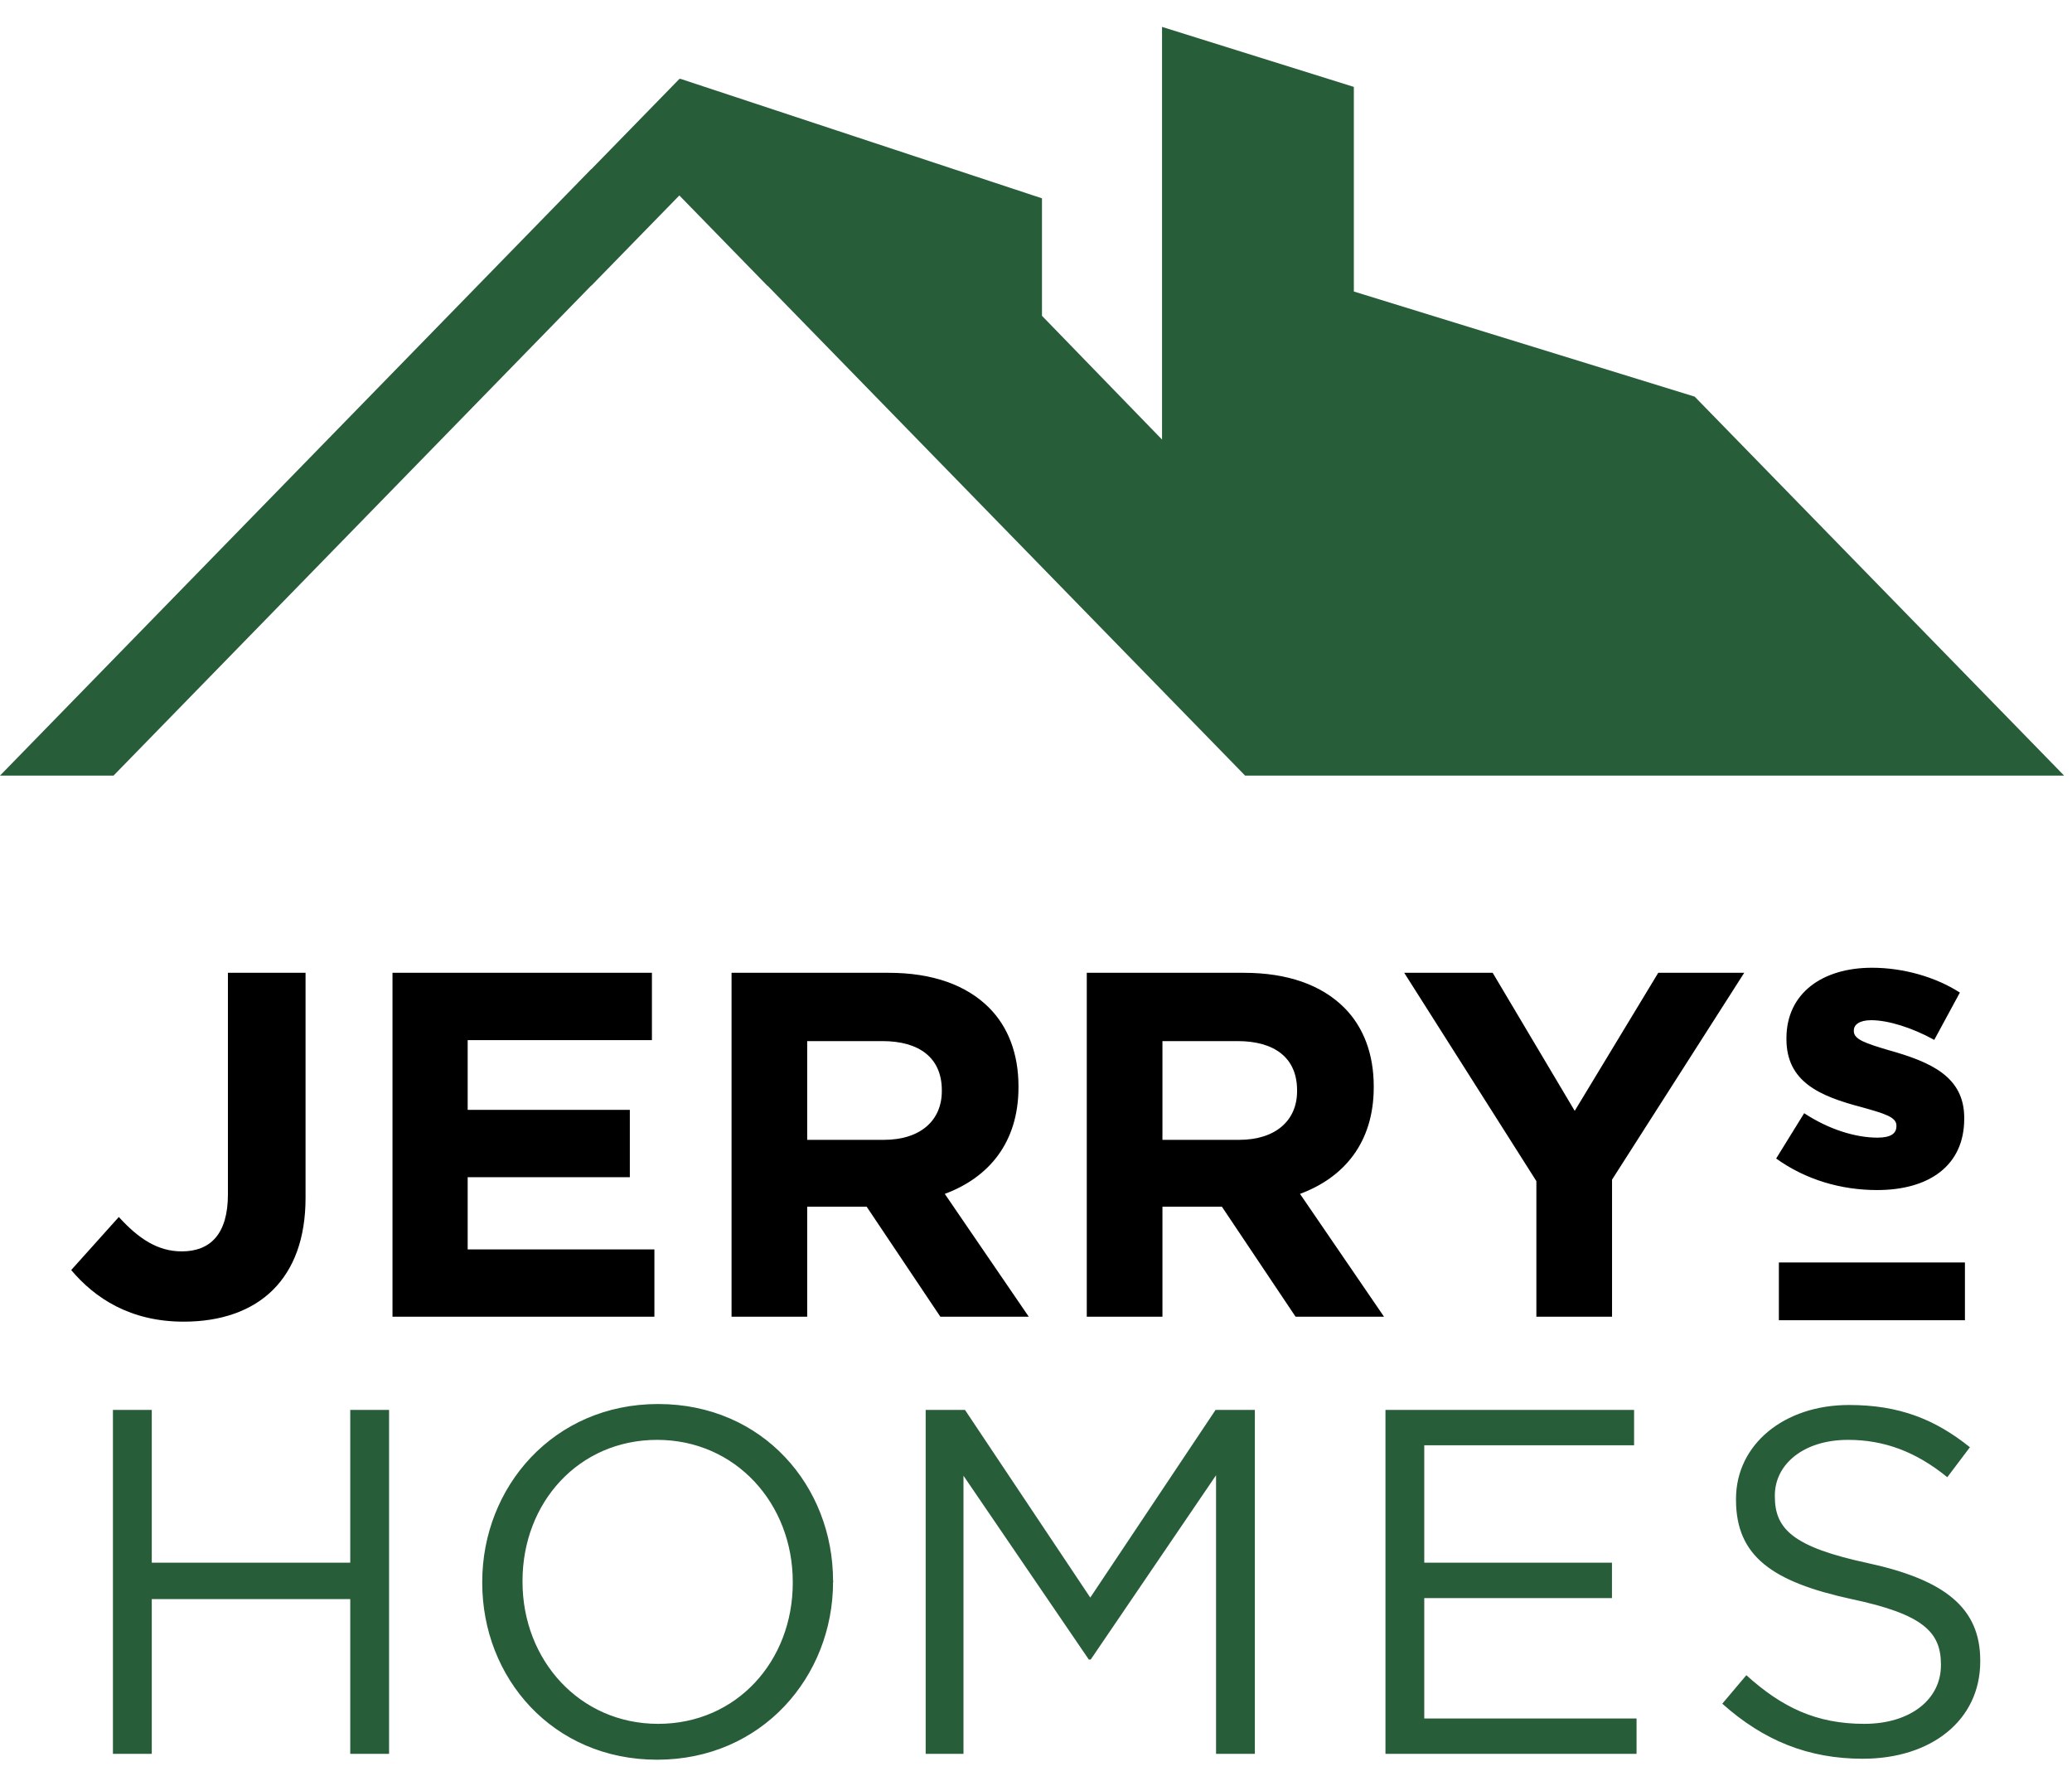<svg width="77px" height="66px" viewBox="190 25 77 66" version="1.1" xmlns="http://www.w3.org/2000/svg" xmlns:xlink="http://www.w3.org/1999/xlink">
    <!-- Generator: Sketch 41.2 (35397) - http://www.bohemiancoding.com/sketch -->
    <desc>Created with Sketch.</desc>
    <defs></defs>
    <g id="Jerry's-Homes-Logo" stroke="none" stroke-width="1" fill="none" fill-rule="evenodd" transform="translate(190, 26)">
        <polygon id="Fill-1" fill="#275D38" points="43.184 -0 43.184 7.583 43.184 15.337 38.722 10.737 38.722 6.371 25.284 1.929 25.246 1.935 21.974 5.29 21.969 5.29 21.966 5.29 0 27.825 4.219 27.825 21.966 9.619 21.969 9.619 21.974 9.619 25.246 6.264 28.516 9.619 28.521 9.619 28.525 9.619 46.271 27.825 76.707 27.825 62.978 13.741 50.312 9.834 50.312 2.23"></polygon>
        <path d="M69.225,64.363 C71.764,64.363 73.59,62.938 73.59,60.747 L73.59,60.711 C73.59,58.757 72.275,57.717 69.426,57.095 C66.615,56.494 65.957,55.818 65.957,54.612 L65.957,54.576 C65.957,53.426 67.016,52.512 68.677,52.512 C69.992,52.512 71.179,52.933 72.366,53.9 L73.206,52.786 C71.909,51.746 70.577,51.216 68.714,51.216 C66.286,51.216 64.514,52.695 64.514,54.703 L64.514,54.741 C64.514,56.84 65.866,57.79 68.805,58.429 C71.489,58.994 72.129,59.67 72.129,60.857 L72.129,60.893 C72.129,62.154 70.997,63.066 69.28,63.066 C67.509,63.066 66.231,62.464 64.898,61.258 L64.004,62.317 C65.537,63.687 67.198,64.363 69.225,64.363 Z M51.487,64.18 L60.818,64.18 L60.818,62.866 L52.929,62.866 L52.929,58.392 L59.904,58.392 L59.904,57.077 L52.929,57.077 L52.929,52.713 L60.726,52.713 L60.726,51.399 L51.487,51.399 L51.487,64.18 Z M34.4,64.18 L35.805,64.18 L35.805,53.845 L40.462,60.675 L40.534,60.675 L45.191,53.827 L45.191,64.18 L46.633,64.18 L46.633,51.399 L45.173,51.399 L40.517,58.374 L35.861,51.399 L34.4,51.399 L34.4,64.18 Z M24.458,63.066 C27.379,63.066 29.461,60.729 29.461,57.826 L29.461,57.79 C29.461,54.886 27.343,52.512 24.421,52.512 C21.5,52.512 19.418,54.849 19.418,57.753 L19.418,57.79 C19.418,60.693 21.536,63.066 24.458,63.066 Z M24.421,64.399 C20.532,64.399 17.921,61.351 17.921,57.826 L17.921,57.79 C17.921,54.265 20.568,51.18 24.458,51.18 C28.347,51.18 30.958,54.229 30.958,57.753 C30.976,57.771 30.976,57.771 30.958,57.79 C30.958,61.314 28.31,64.399 24.421,64.399 Z M4.197,64.18 L5.64,64.18 L5.64,58.429 L13.016,58.429 L13.016,64.18 L14.459,64.18 L14.459,51.399 L13.016,51.399 L13.016,57.077 L5.64,57.077 L5.64,51.399 L4.197,51.399 L4.197,64.18 Z" id="Fill-2" fill="#275D38"></path>
        <path d="M69.756,43.228 C71.69,43.228 72.995,42.32 72.995,40.577 L72.995,40.547 C72.995,39.009 71.749,38.467 70.182,38.028 C69.346,37.779 68.892,37.632 68.892,37.325 L68.892,37.296 C68.892,37.076 69.112,36.915 69.537,36.915 C70.167,36.915 71.06,37.193 71.881,37.647 L72.833,35.889 C71.925,35.304 70.724,34.966 69.566,34.966 C67.735,34.966 66.388,35.904 66.388,37.588 L66.388,37.618 C66.388,39.214 67.632,39.742 69.2,40.152 C70.035,40.386 70.475,40.518 70.475,40.826 L70.475,40.855 C70.475,41.134 70.255,41.28 69.771,41.28 C68.951,41.28 67.955,40.972 67.047,40.372 L66.006,42.056 C67.105,42.847 68.424,43.228 69.756,43.228 L69.756,43.228 Z M57.095,47.936 L59.907,47.936 L59.907,42.841 L64.819,35.154 L61.624,35.154 L58.52,40.285 L55.471,35.154 L52.184,35.154 L57.095,42.896 L57.095,47.936 Z M43.199,41.362 L43.199,37.692 L45.992,37.692 C47.362,37.692 48.202,38.312 48.202,39.519 L48.202,39.555 C48.202,40.632 47.417,41.362 46.047,41.362 L43.199,41.362 Z M40.387,47.936 L43.199,47.936 L43.199,43.846 L45.372,43.846 L45.408,43.846 L48.147,47.936 L51.434,47.936 L48.311,43.37 C49.937,42.768 51.051,41.472 51.051,39.409 L51.051,39.371 C51.051,38.167 50.667,37.162 49.955,36.45 C49.115,35.61 47.854,35.154 46.23,35.154 L40.387,35.154 L40.387,47.936 Z M29.997,41.362 L29.997,37.692 L32.791,37.692 C34.161,37.692 35,38.312 35,39.519 L35,39.555 C35,40.632 34.215,41.362 32.846,41.362 L29.997,41.362 Z M27.186,47.936 L29.997,47.936 L29.997,43.846 L32.17,43.846 L32.207,43.846 L34.946,47.936 L38.232,47.936 L35.11,43.37 C36.735,42.768 37.849,41.472 37.849,39.409 L37.849,39.371 C37.849,38.167 37.466,37.162 36.754,36.45 C35.914,35.61 34.654,35.154 33.029,35.154 L27.186,35.154 L27.186,47.936 Z M14.586,47.936 L24.319,47.936 L24.319,45.434 L17.38,45.434 L17.38,42.75 L23.406,42.75 L23.406,40.248 L17.38,40.248 L17.38,37.656 L24.227,37.656 L24.227,35.154 L14.586,35.154 L14.586,47.936 Z M6.827,48.119 C8.215,48.119 9.365,47.716 10.15,46.932 C10.917,46.164 11.355,45.032 11.355,43.517 L11.355,35.154 L8.47,35.154 L8.47,43.39 C8.47,44.868 7.813,45.507 6.754,45.507 C5.858,45.507 5.147,45.032 4.416,44.229 L2.646,46.201 C3.522,47.242 4.837,48.119 6.827,48.119 L6.827,48.119 Z" id="Fill-4" fill="#000000"></path>
        <polygon id="Fill-6" fill="#000000" points="66.107 48.066 73.021 48.066 73.021 45.919 66.107 45.919"></polygon>
    </g>
</svg>
